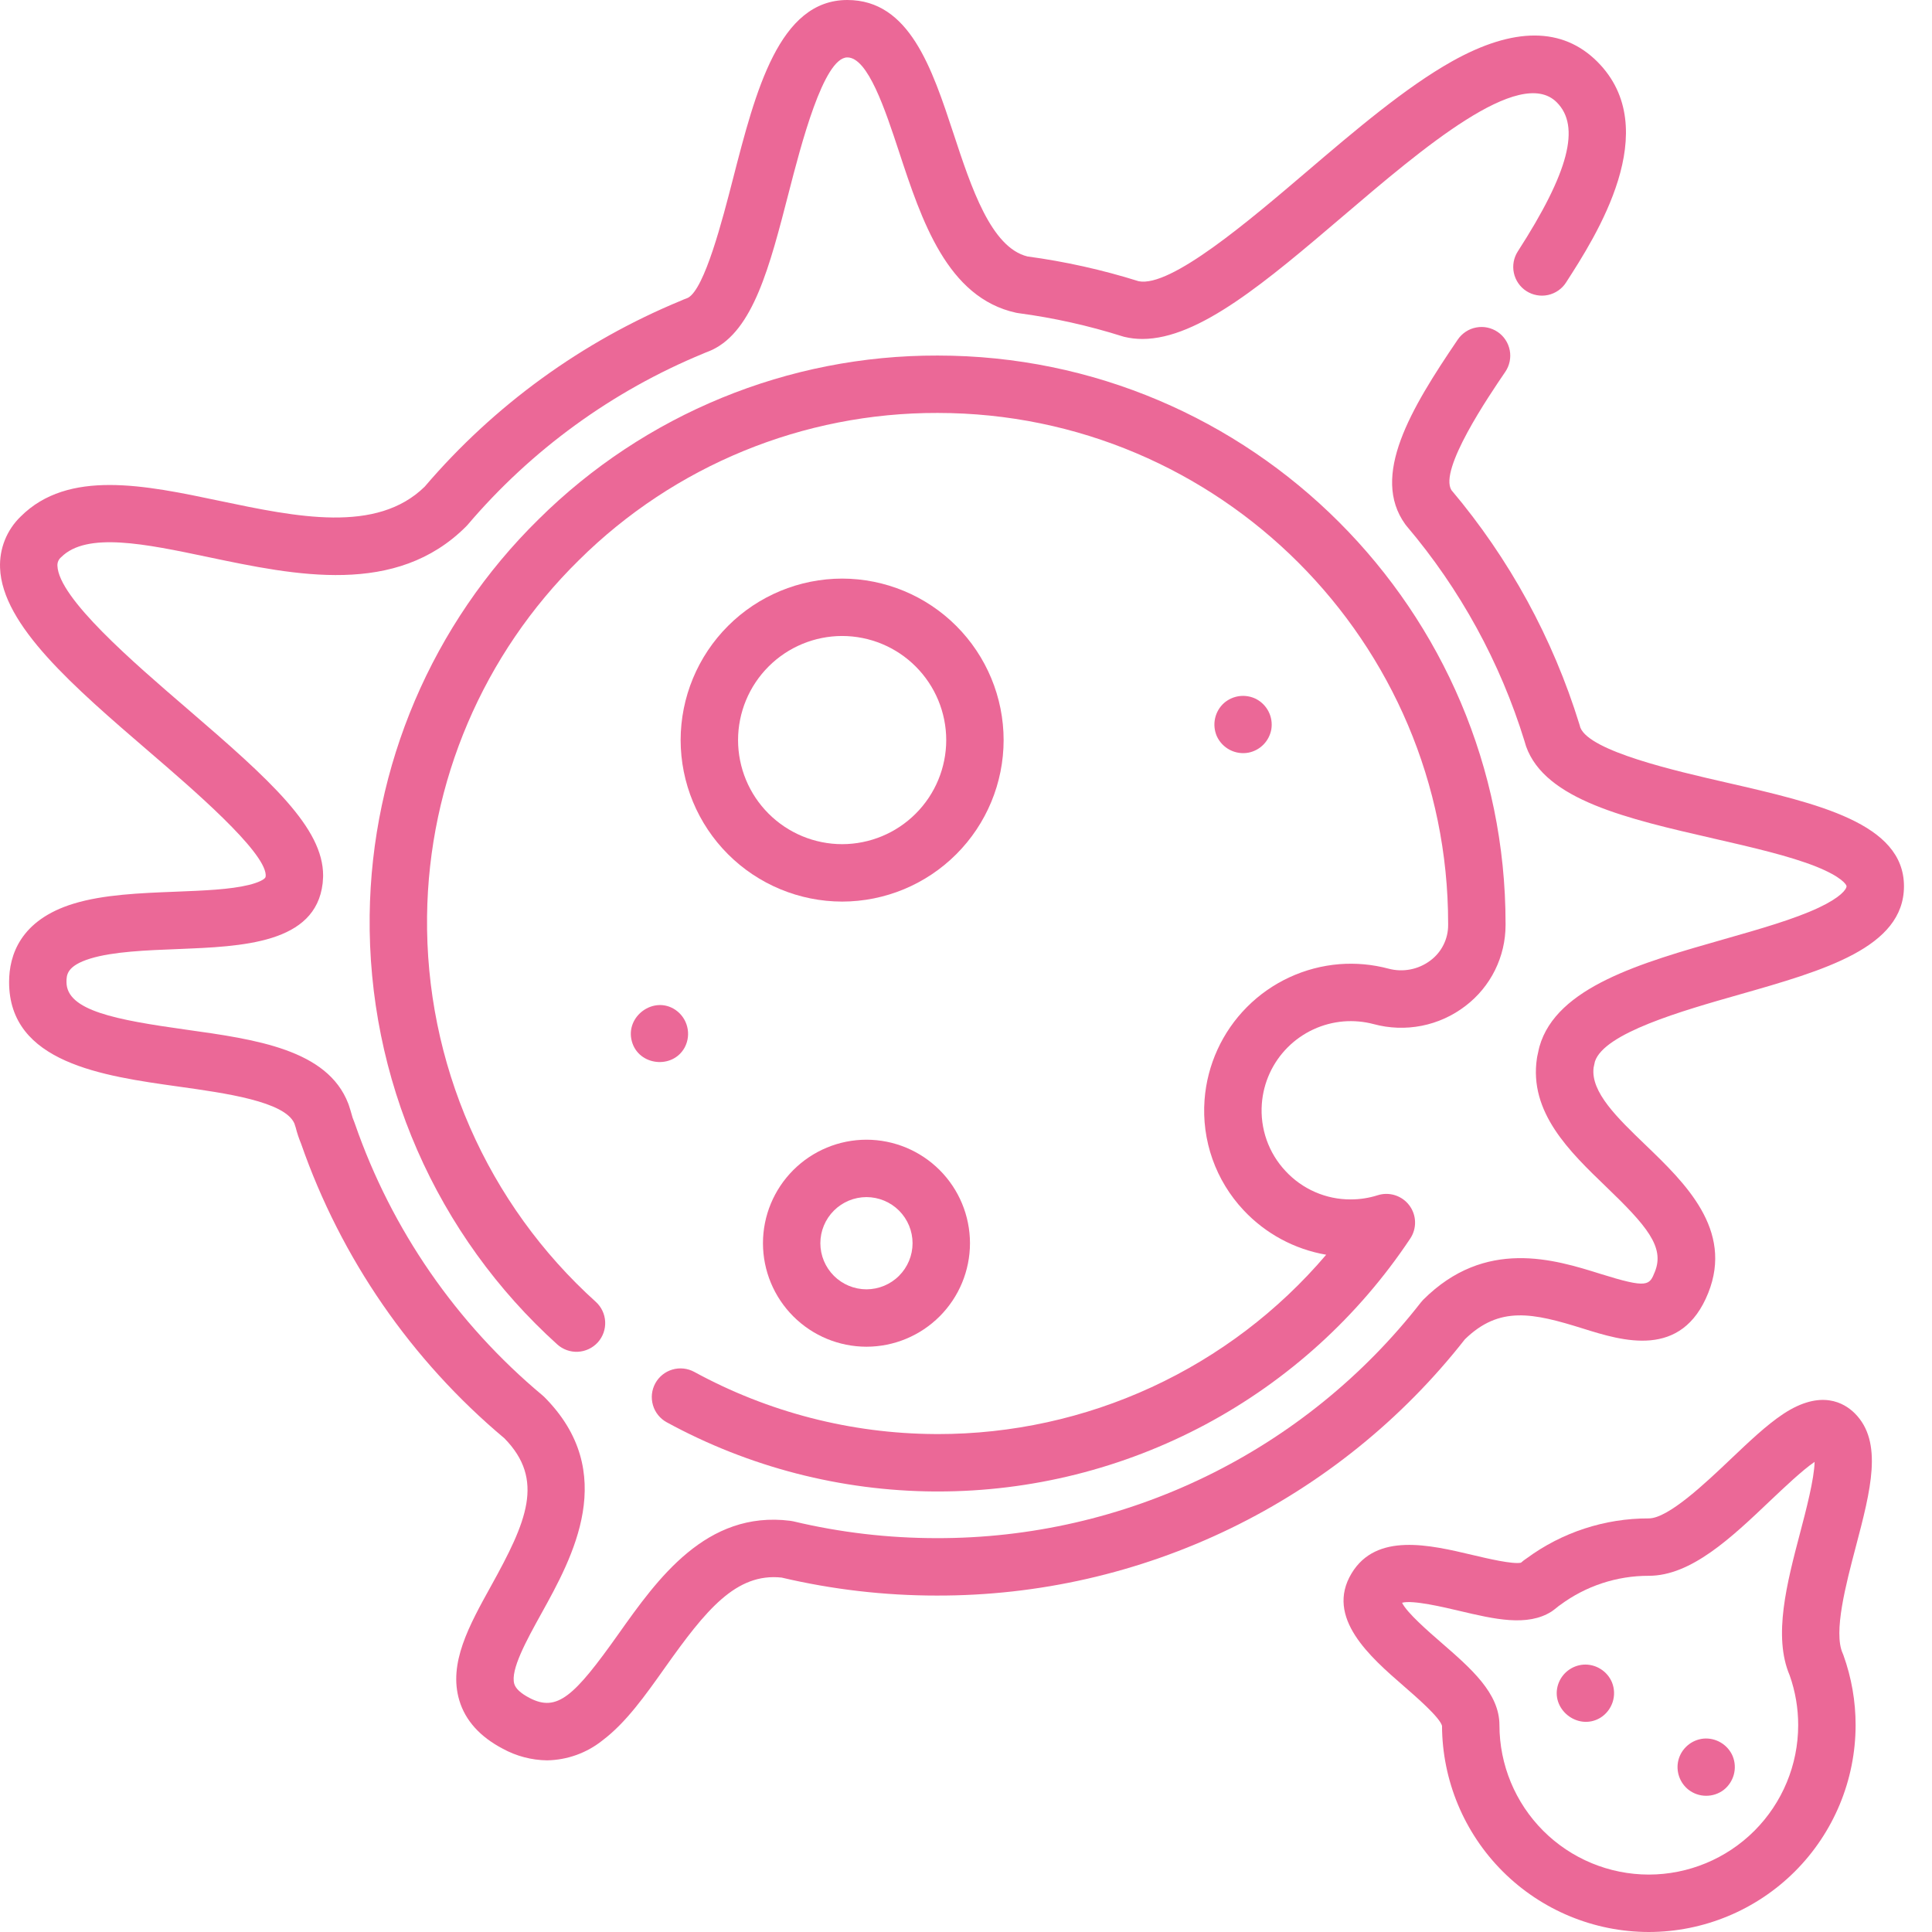 <svg width="65" height="65" viewBox="0 0 65 65" fill="none" xmlns="http://www.w3.org/2000/svg">
<path d="M58.088 26.329C56.366 25.935 53.493 25.277 53.17 24.482L53.138 24.372C53.137 24.37 53.137 24.368 53.136 24.366C52.245 21.478 50.781 18.798 48.831 16.489C48.406 15.8 50.087 13.328 50.644 12.509C50.715 12.405 50.765 12.287 50.791 12.162C50.816 12.038 50.818 11.91 50.794 11.786C50.77 11.661 50.722 11.542 50.652 11.436C50.583 11.33 50.493 11.239 50.388 11.168C50.283 11.097 50.165 11.047 50.041 11.021C49.917 10.995 49.789 10.994 49.664 11.018C49.54 11.041 49.421 11.089 49.315 11.159C49.209 11.229 49.118 11.318 49.046 11.423C47.449 13.773 46.111 16.017 47.277 17.638C47.292 17.658 47.308 17.678 47.324 17.698C49.123 19.818 50.473 22.282 51.292 24.94C51.292 24.941 51.292 24.941 51.292 24.942L51.33 25.067C51.334 25.083 51.339 25.098 51.344 25.113C51.987 26.913 54.741 27.544 57.656 28.212C58.912 28.5 60.21 28.797 61.113 29.16C61.953 29.498 62.125 29.763 62.125 29.815C62.125 29.919 61.928 30.19 61.188 30.538C60.358 30.928 59.206 31.256 57.985 31.604C55.221 32.392 52.362 33.206 51.793 35.212C51.786 35.234 51.781 35.257 51.776 35.28C51.761 35.352 51.745 35.424 51.729 35.496L51.72 35.537C51.715 35.558 51.711 35.579 51.709 35.6C51.431 37.42 52.811 38.748 54.029 39.92C55.4 41.239 56.01 41.951 55.679 42.781C55.492 43.248 55.448 43.359 53.839 42.856C52.297 42.373 49.968 41.644 47.88 43.731C47.853 43.759 47.827 43.788 47.804 43.818C45.873 46.295 43.401 48.298 40.577 49.672C37.753 51.047 34.652 51.757 31.511 51.749C29.887 51.749 28.268 51.56 26.688 51.183C26.654 51.175 26.619 51.169 26.584 51.165C23.758 50.812 22.12 53.122 20.804 54.979C19.317 57.076 18.745 57.612 17.813 57.124C17.523 56.972 17.351 56.814 17.303 56.655C17.162 56.185 17.721 55.177 18.213 54.287C19.262 52.394 20.845 49.534 18.307 46.995C18.287 46.975 18.266 46.956 18.243 46.938C15.355 44.525 13.177 41.372 11.944 37.817C11.937 37.795 11.93 37.775 11.921 37.754C11.877 37.653 11.842 37.548 11.816 37.441C11.811 37.422 11.806 37.404 11.8 37.386C11.798 37.378 11.796 37.369 11.793 37.361L11.769 37.286C11.758 37.253 11.748 37.221 11.738 37.188C11.731 37.168 11.724 37.147 11.716 37.127C11.016 35.307 8.6 34.969 6.263 34.642C3.906 34.312 2.237 34.003 2.237 33.04C2.237 32.81 2.237 32.496 3.041 32.249C3.806 32.015 4.915 31.972 5.986 31.93C8.156 31.844 10.616 31.748 10.855 29.722C10.857 29.706 10.858 29.69 10.859 29.673L10.869 29.526C10.87 29.502 10.871 29.479 10.871 29.456C10.871 27.856 9.131 26.278 6.291 23.837C4.468 22.269 1.973 20.123 1.932 19.035C1.929 18.98 1.938 18.925 1.961 18.874C1.983 18.823 2.017 18.779 2.06 18.744C2.92 17.885 4.896 18.3 6.988 18.739C9.958 19.363 13.323 20.07 15.68 17.714C15.698 17.696 15.716 17.677 15.733 17.657C17.881 15.132 20.601 13.155 23.666 11.893C23.681 11.887 23.695 11.88 23.71 11.874C23.721 11.869 23.733 11.863 23.745 11.859C23.762 11.853 23.779 11.847 23.796 11.84L23.9 11.797C23.92 11.789 23.94 11.781 23.959 11.771C25.342 11.116 25.894 8.971 26.534 6.488C26.944 4.896 27.707 1.932 28.508 1.932C29.201 1.932 29.782 3.695 30.249 5.112C31.006 7.411 31.865 10.016 34.188 10.523C34.215 10.528 34.24 10.533 34.267 10.536C35.453 10.694 36.623 10.955 37.763 11.315C37.784 11.322 37.806 11.328 37.826 11.333C38.026 11.381 38.23 11.405 38.435 11.404C40.336 11.404 42.61 9.466 45.202 7.257C47.844 5.004 51.133 2.2 52.374 3.441C53.184 4.25 52.78 5.798 51.065 8.458C50.926 8.673 50.879 8.935 50.933 9.185C50.987 9.435 51.138 9.654 51.353 9.793C51.46 9.861 51.579 9.909 51.704 9.931C51.829 9.954 51.957 9.952 52.081 9.925C52.205 9.898 52.322 9.847 52.426 9.775C52.531 9.703 52.62 9.611 52.688 9.504C53.683 7.961 56.013 4.348 53.74 2.075C52.57 0.906 50.926 0.902 48.853 2.063C47.288 2.941 45.59 4.387 43.949 5.787C42.02 7.431 39.384 9.68 38.307 9.461C37.087 9.078 35.835 8.799 34.567 8.628C33.342 8.327 32.674 6.299 32.084 4.507C31.353 2.292 30.599 0 28.508 0C26.21 0 25.424 3.053 24.663 6.006C24.306 7.396 23.709 9.711 23.148 10.018C23.137 10.023 23.126 10.027 23.114 10.032L23.093 10.041C23.034 10.062 22.975 10.086 22.914 10.114C19.584 11.488 16.627 13.634 14.288 16.374C12.668 17.959 9.983 17.395 7.385 16.85C4.882 16.323 2.294 15.78 0.695 17.379C0.464 17.602 0.283 17.871 0.163 18.169C0.044 18.467 -0.011 18.787 0.002 19.108C0.075 21.038 2.482 23.108 5.031 25.301C6.48 26.547 8.896 28.625 8.94 29.435L8.935 29.506C8.909 29.589 8.687 29.695 8.37 29.773C7.741 29.928 6.852 29.963 5.911 30C4.716 30.047 3.481 30.095 2.475 30.403C0.682 30.952 0.306 32.141 0.306 33.04C0.306 35.758 3.46 36.2 5.995 36.555C7.596 36.779 9.584 37.057 9.905 37.799C9.914 37.828 9.923 37.855 9.932 37.884L9.947 37.928C9.994 38.115 10.055 38.299 10.129 38.477C11.473 42.338 13.837 45.763 16.97 48.39C18.341 49.789 17.715 51.201 16.524 53.352C15.781 54.693 15.079 55.961 15.454 57.21C15.656 57.885 16.149 58.432 16.918 58.835C17.374 59.084 17.884 59.218 18.404 59.225C19.083 59.214 19.74 58.978 20.271 58.553C21.062 57.956 21.702 57.052 22.38 56.095C23.747 54.168 24.763 52.912 26.297 53.076C28.006 53.478 29.756 53.681 31.511 53.681C34.934 53.69 38.315 52.918 41.395 51.424C44.475 49.93 47.173 47.753 49.285 45.059C50.448 43.926 51.567 44.168 53.262 44.699C54.583 45.112 56.579 45.738 57.473 43.497C58.322 41.369 56.684 39.794 55.369 38.528C54.413 37.609 53.511 36.741 53.615 35.918L53.616 35.914C53.63 35.847 53.645 35.781 53.659 35.715C53.972 34.755 56.595 34.008 58.514 33.462C61.365 32.65 64.057 31.883 64.057 29.815C64.056 27.697 61.157 27.033 58.088 26.329V26.329Z" fill="#EB6897"/>
<path d="M28.333 19.466C26.893 19.468 25.512 20.04 24.493 21.059C23.474 22.078 22.901 23.459 22.899 24.899C22.901 26.34 23.474 27.721 24.493 28.74C25.511 29.758 26.892 30.331 28.333 30.333C29.774 30.331 31.155 29.758 32.173 28.739C33.192 27.721 33.765 26.34 33.766 24.899C33.765 23.459 33.192 22.078 32.173 21.059C31.155 20.041 29.774 19.468 28.333 19.466ZM28.333 28.401C27.405 28.4 26.515 28.031 25.858 27.374C25.201 26.718 24.832 25.828 24.831 24.899C24.832 23.971 25.201 23.081 25.858 22.424C26.515 21.767 27.405 21.398 28.333 21.397C29.262 21.398 30.152 21.767 30.808 22.424C31.465 23.081 31.834 23.971 31.835 24.899C31.834 25.828 31.465 26.718 30.808 27.374C30.152 28.031 29.262 28.4 28.333 28.401Z" fill="#EB6897"/>
<path d="M29.151 38.344C28.228 38.345 27.343 38.712 26.69 39.365C26.037 40.018 25.669 40.903 25.669 41.827C25.67 42.75 26.037 43.635 26.69 44.288C27.343 44.941 28.228 45.308 29.151 45.309C30.075 45.308 30.96 44.941 31.613 44.288C32.266 43.635 32.633 42.75 32.634 41.827C32.633 40.903 32.266 40.018 31.613 39.365C30.96 38.712 30.075 38.345 29.151 38.344ZM29.151 43.378C28.74 43.377 28.346 43.214 28.055 42.923C27.764 42.632 27.6 42.238 27.6 41.827C27.6 41.415 27.764 41.021 28.055 40.73C28.346 40.439 28.74 40.276 29.151 40.275C29.562 40.276 29.957 40.439 30.248 40.73C30.538 41.021 30.702 41.415 30.702 41.827C30.702 42.238 30.538 42.632 30.247 42.923C29.957 43.214 29.562 43.377 29.151 43.378Z" fill="#EB6897"/>
<path d="M60.001 47.567C59.443 47.935 58.852 48.497 58.226 49.091C57.391 49.885 56.128 51.085 55.472 51.085C53.994 51.081 52.554 51.552 51.364 52.428C51.296 52.472 51.231 52.522 51.17 52.576C50.886 52.633 50.05 52.436 49.543 52.316C48.101 51.975 46.307 51.551 45.473 52.933C44.574 54.421 46.104 55.75 47.221 56.721C47.646 57.09 48.433 57.773 48.515 58.062C48.523 59.903 49.258 61.666 50.562 62.967C51.866 64.267 53.631 64.998 55.472 65C57.317 64.998 59.085 64.264 60.39 62.96C61.694 61.656 62.428 59.887 62.43 58.042C62.431 57.239 62.292 56.442 62.02 55.686C62.012 55.663 62.003 55.642 61.993 55.62C61.68 54.915 62.1 53.317 62.438 52.033C62.935 50.144 63.364 48.513 62.404 47.552C62.051 47.199 61.269 46.731 60.001 47.567ZM60.57 51.542C60.117 53.265 59.648 55.046 60.212 56.367C60.402 56.905 60.499 57.472 60.498 58.042C60.497 59.375 59.967 60.653 59.025 61.595C58.083 62.537 56.805 63.067 55.472 63.068C54.14 63.067 52.862 62.537 51.92 61.595C50.978 60.652 50.448 59.375 50.447 58.042C50.447 56.963 49.495 56.137 48.488 55.262C48.074 54.903 47.332 54.259 47.171 53.923C47.523 53.823 48.575 54.072 49.098 54.196C50.276 54.474 51.388 54.737 52.205 54.215C52.236 54.194 52.267 54.172 52.296 54.148C52.316 54.132 52.337 54.115 52.358 54.099L52.388 54.076C52.406 54.062 52.424 54.047 52.441 54.032C52.456 54.022 52.471 54.011 52.486 54.001C53.349 53.359 54.397 53.013 55.472 53.016C56.899 53.016 58.25 51.733 59.556 50.491C60.008 50.063 60.636 49.465 61.05 49.183C61.04 49.754 60.755 50.84 60.57 51.542Z" fill="#EB6897"/>
<path d="M45.209 34.364C45.547 34.338 45.887 34.368 46.215 34.455C46.742 34.598 47.296 34.617 47.832 34.511C48.368 34.405 48.872 34.176 49.305 33.843C49.724 33.524 50.064 33.112 50.297 32.641C50.531 32.169 50.653 31.649 50.653 31.123V31.07C50.653 20.534 42.08 11.962 31.544 11.962C26.518 11.949 21.691 13.93 18.122 17.469C14.54 20.987 12.496 25.779 12.437 30.799C12.405 33.514 12.95 36.206 14.038 38.694C15.126 41.182 16.732 43.411 18.747 45.23C18.937 45.402 19.188 45.492 19.444 45.479C19.699 45.466 19.94 45.352 20.112 45.163C20.284 44.973 20.373 44.722 20.36 44.467C20.348 44.211 20.234 43.97 20.044 43.798C18.231 42.163 16.788 40.16 15.809 37.923C14.831 35.686 14.339 33.267 14.368 30.825C14.421 26.313 16.259 22.006 19.478 18.844C22.687 15.662 27.026 13.882 31.544 13.893C41.016 13.893 48.721 21.599 48.721 31.07V31.116C48.723 31.348 48.67 31.576 48.567 31.784C48.465 31.991 48.315 32.172 48.13 32.311C47.93 32.463 47.698 32.567 47.452 32.615C47.206 32.663 46.951 32.654 46.709 32.588C46.173 32.446 45.617 32.395 45.064 32.438C43.888 32.533 42.784 33.045 41.952 33.881C41.12 34.718 40.614 35.825 40.526 37.002C40.475 37.678 40.566 38.357 40.792 38.997C41.018 39.636 41.374 40.221 41.839 40.716C42.577 41.505 43.553 42.031 44.618 42.214C43.007 44.108 41.003 45.628 38.745 46.67C36.487 47.712 34.03 48.25 31.543 48.248C31.514 48.248 31.483 48.248 31.454 48.247C28.624 48.231 25.842 47.512 23.358 46.156C23.133 46.034 22.869 46.005 22.623 46.077C22.377 46.149 22.17 46.316 22.047 46.54C21.986 46.651 21.948 46.774 21.934 46.9C21.921 47.026 21.932 47.153 21.968 47.275C22.003 47.397 22.062 47.51 22.142 47.609C22.221 47.708 22.32 47.79 22.431 47.851C25.197 49.36 28.293 50.16 31.444 50.179H31.543C34.69 50.182 37.789 49.406 40.564 47.922C43.338 46.437 45.703 44.289 47.446 41.67C47.557 41.503 47.614 41.306 47.608 41.106C47.603 40.906 47.535 40.712 47.414 40.552C47.294 40.392 47.127 40.274 46.936 40.213C46.745 40.152 46.54 40.152 46.349 40.213C46.057 40.306 45.751 40.353 45.444 40.353C45.032 40.355 44.625 40.271 44.247 40.106C43.87 39.942 43.53 39.701 43.251 39.399C42.968 39.098 42.751 38.741 42.614 38.352C42.477 37.962 42.422 37.548 42.453 37.137C42.506 36.422 42.813 35.749 43.319 35.241C43.824 34.733 44.495 34.422 45.209 34.364Z" fill="#EB6897"/>
<path d="M42.01 25.321C42.201 25.282 42.376 25.186 42.513 25.045C42.649 24.905 42.739 24.726 42.773 24.534C42.805 24.331 42.773 24.122 42.679 23.939C42.586 23.756 42.437 23.607 42.254 23.513C42.081 23.428 41.888 23.396 41.697 23.42C41.506 23.445 41.327 23.526 41.181 23.652C41.029 23.788 40.924 23.969 40.88 24.168C40.836 24.367 40.856 24.575 40.936 24.763C41.026 24.963 41.181 25.128 41.376 25.229C41.571 25.33 41.794 25.363 42.01 25.321Z" fill="#EB6897"/>
<path d="M54.232 56.598C54.153 56.411 54.018 56.254 53.845 56.148C53.672 56.041 53.471 55.991 53.269 56.005C53.081 56.02 52.901 56.089 52.751 56.205C52.602 56.32 52.489 56.476 52.427 56.654C52.139 57.489 53.079 58.245 53.836 57.796C54.033 57.676 54.181 57.489 54.254 57.27C54.327 57.051 54.319 56.812 54.232 56.598Z" fill="#EB6897"/>
<path d="M58.295 59.085C58.215 58.895 58.075 58.735 57.898 58.629C57.721 58.523 57.514 58.475 57.309 58.494C57.111 58.515 56.924 58.595 56.774 58.725C56.623 58.855 56.516 59.027 56.467 59.22C56.422 59.401 56.431 59.591 56.492 59.768C56.552 59.944 56.663 60.1 56.81 60.215C56.978 60.345 57.184 60.416 57.396 60.417C57.609 60.419 57.816 60.351 57.986 60.224C58.154 60.094 58.276 59.912 58.332 59.706C58.388 59.501 58.375 59.282 58.295 59.085Z" fill="#EB6897"/>
<path d="M22.723 33.975C21.995 33.484 21.027 34.195 21.258 35.036C21.483 35.859 22.637 35.985 23.04 35.233C23.15 35.021 23.179 34.776 23.12 34.544C23.062 34.312 22.921 34.11 22.723 33.975Z" fill="#EB6897"/>
</svg>
